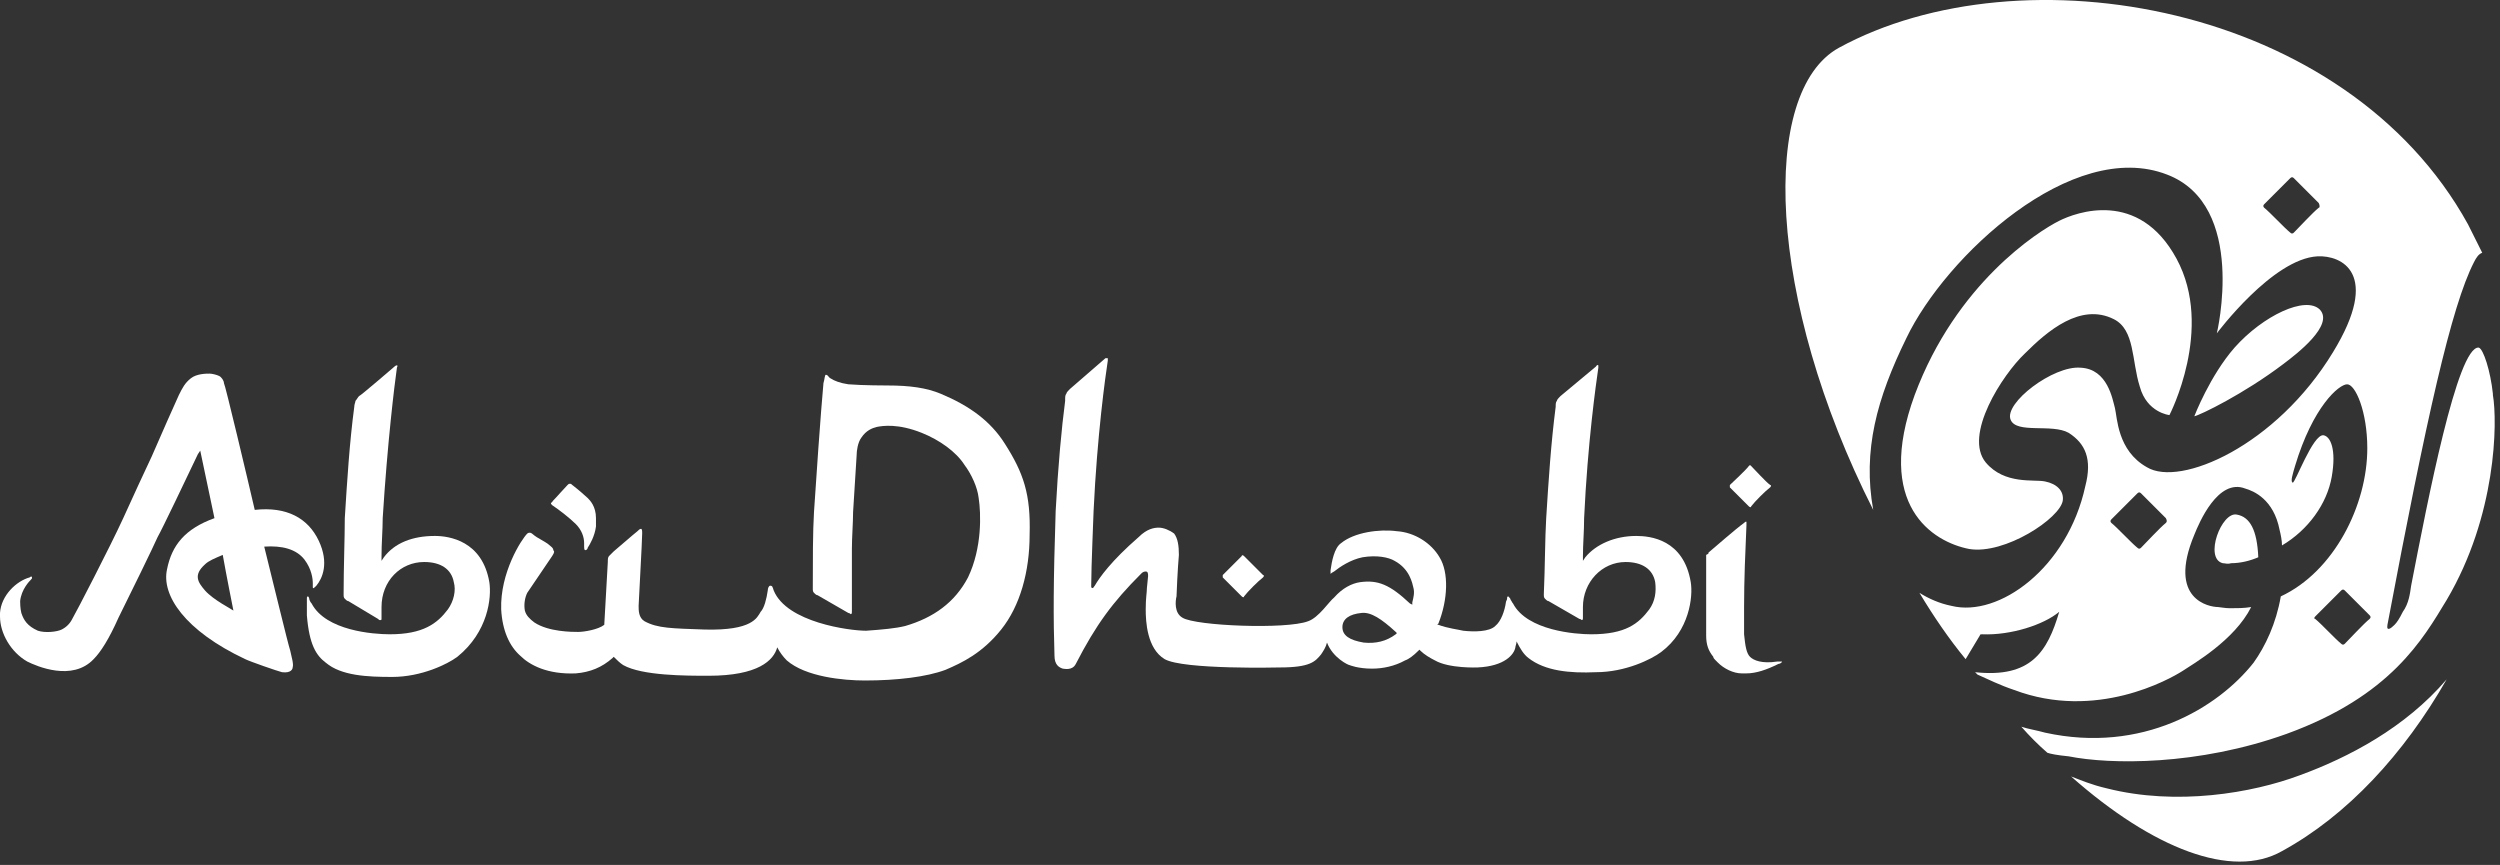 <svg xmlns="http://www.w3.org/2000/svg" xmlns:xlink="http://www.w3.org/1999/xlink" version="1.1" style="enable-background:new 0 0 322 140;" xml:space="preserve" width="211" height="73"><rect width="100%" height="100%" fill="#333333" stroke="none"/><rect id="backgroundrect" width="100%" height="100%" x="0" y="0" fill="none" stroke="none"/>
<style type="text/css">
	.st0{fill:#FFFFFF;}
</style>


<g class="currentLayer" style=""><title>Layer 1</title><g id="svg_1" class="">
	<path class="st0" d="M149.4,41.134 c0.1,-0.1 0.1,-0.2 0,-0.2 c-0.4,-0.3 -1.3,-1.3 -1.6,-1.6 c-0.1,-0.1 -0.1,-0.1 -0.2,0 c-0.3,0.4 -1.3,1.3 -1.6,1.6 c0,0.1 0,0.2 0,0.2 c0.3,0.3 1.3,1.3 1.6,1.6 c0.1,0.1 0.2,0.1 0.2,0 h0 C148.1,42.334 149,41.434 149.4,41.134 " id="svg_2"/>
	<path class="st0" d="M33.3,30.934 c0,0 0.1,-0.1 0.2,-0.1 c0.1,0 0,0.2 0,0.2 c-0.2,1.4 -0.8,6.3 -1.2,12.7 c0,1 -0.1,2.1 -0.1,3.2 l0,0.4 l0.2,-0.3 c0.9,-1.2 2.4,-1.8 4.3,-1.8 c1.2,0 4,0.4 4.6,3.9 c0.2,1.3 -0.1,4.2 -2.7,6.3 c-0.8,0.6 -3,1.7 -5.5,1.7 c-2.1,0 -4.3,-0.1 -5.6,-1.2 c-0.8,-0.6 -1.4,-1.5 -1.6,-4 c0,-0.2 0,-0.4 0,-0.7 c0,-0.3 0,-0.4 0,-0.7 c0,-0.1 0,-0.2 0.1,-0.2 c0,0 0.1,0.1 0.1,0.2 c0,0.1 0.1,0.3 0.2,0.4 c1.2,2.3 5.2,2.6 6.6,2.6 c2.8,0 4,-0.9 4.9,-2.1 c0.5,-0.7 0.7,-1.6 0.5,-2.3 c-0.2,-1.1 -1.1,-1.7 -2.5,-1.7 c-2,0 -3.6,1.6 -3.6,3.8 l0,0.3 l0,0.6 c0,0.2 0,0.2 -0.1,0.2 c-0.1,0 -0.1,0 -0.2,-0.1 l-2.5,-1.5 c-0.1,0 -0.2,-0.1 -0.3,-0.2 c-0.1,-0.1 -0.1,-0.2 -0.1,-0.4 c0,-2.2 0.1,-4.8 0.1,-6.4 c0.2,-3.2 0.4,-6.4 0.8,-9.4 c0,-0.2 0.1,-0.4 0.1,-0.5 c0.1,-0.1 0.2,-0.3 0.3,-0.4 C30.4,33.434 33.3,30.934 33.3,30.934 " id="svg_3"/>
	<path class="st0" d="M144.2,46.634 c0.6,-0.5 2.3,-2 3,-2.5 c0.1,-0.1 0.1,-0.1 0.2,-0.1 c0,0 0,0.1 0,0.3 c-0.1,2.3 -0.2,4.6 -0.2,6.9 v0.3 v2 c0.1,1 0.2,1.6 0.5,1.9 c0.3,0.3 1,0.6 2.3,0.4 l0.2,0 c0.1,0 0.2,0 0.2,0 c0,0.1 -0.2,0.2 -0.3,0.2 l0,0 c-1,0.5 -1.9,0.8 -2.7,0.8 l-0.4,0 c-0.7,0 -1.5,-0.4 -2,-0.9 l-0.2,-0.2 c-0.1,-0.1 -0.2,-0.2 -0.2,-0.3 c-0.4,-0.5 -0.6,-1 -0.6,-1.8 c0,-0.8 0,-5.2 0,-6.5 c0,-0.1 0,-0.2 0,-0.3 C144.2,46.734 144.2,46.734 144.2,46.634 " id="svg_4"/>
	<path class="st0" d="M117.8,53.534 c-0.8,0.6 -1.7,0.8 -2.7,0.7 c-1.2,-0.2 -1.8,-0.6 -1.8,-1.3 c0,-0.7 0.6,-1.1 1.6,-1.2 c0.8,-0.1 1.7,0.5 2.9,1.6 l0.1,0.1 L117.8,53.534 zM142.7,49.134 c-0.6,-3.6 -3.4,-3.9 -4.6,-3.9 c-1.8,0 -3.4,0.7 -4.3,1.8 l-0.2,0.3 l0,-0.4 c0,-1 0.1,-2.1 0.1,-3.2 c0.3,-6.4 1,-11.3 1.2,-12.7 c0,0 0,-0.2 0,-0.2 c-0.1,-0.1 -0.2,0.1 -0.2,0.1 c0,0 -3,2.5 -3,2.5 c-0.1,0.1 -0.3,0.3 -0.3,0.4 c-0.1,0.1 -0.1,0.3 -0.1,0.5 c-0.4,3.1 -0.6,6.2 -0.8,9.4 c-0.1,1.6 -0.1,4.2 -0.2,6.4 c0,0.2 0,0.3 0.1,0.4 c0.1,0.1 0.2,0.2 0.3,0.2 l2.6,1.5 c0.1,0 0.2,0.1 0.2,0.1 c0.1,0 0.1,-0.1 0.1,-0.2 v-0.6 l0,-0.3 c0,-2.1 1.6,-3.8 3.6,-3.8 c1.4,0 2.3,0.6 2.5,1.7 c0.1,0.8 0,1.6 -0.5,2.3 c-0.9,1.2 -2,2.1 -4.9,2.1 c-1.3,0 -5.4,-0.3 -6.6,-2.6 c-0.1,-0.1 -0.1,-0.2 -0.2,-0.3 c0,-0.1 -0.1,-0.2 -0.2,-0.3 c-0.1,0 -0.1,0.1 -0.1,0.2 c0,0.1 -0.1,0.2 -0.1,0.3 c-0.1,0.7 -0.4,1.6 -0.9,2 c-0.5,0.5 -1.8,0.5 -2.7,0.4 c-0.4,-0.1 -1.3,-0.2 -2.1,-0.5 l-0.1,0 l0.1,-0.1 c0.8,-2 0.9,-4.3 0.1,-5.6 c-0.7,-1.2 -2.1,-2.1 -3.6,-2.2 c-1.5,-0.2 -3.6,0.1 -4.7,1 c-0.6,0.4 -0.8,1.6 -0.9,2.3 c0,0.2 0,0.3 0,0.3 c0,0 0.1,-0.1 0.3,-0.2 c0.5,-0.4 1.4,-1 2.4,-1.2 c1.2,-0.2 2.2,0 2.7,0.3 c1.3,0.7 1.5,1.9 1.6,2.3 c0.1,0.4 0,0.8 -0.1,1.2 l0,0.2 l-0.2,-0.1 c-1.7,-1.6 -2.7,-2 -4.2,-1.8 c-0.7,0.1 -1.5,0.5 -2.2,1.3 c-0.4,0.3 -1.3,1.7 -2.2,2 c-1.8,0.7 -9.5,0.4 -10.6,-0.3 c-0.7,-0.4 -0.6,-1.4 -0.5,-1.8 v0 c0,-0.2 0.1,-2.4 0.2,-3.5 c0,-0.8 -0.1,-1.4 -0.4,-1.8 c-0.4,-0.3 -0.9,-0.5 -1.3,-0.5 c-0.4,0 -1,0.1 -1.7,0.8 c-2.3,2 -3.3,3.4 -3.7,4.1 c-0.1,0.1 -0.1,0.2 -0.2,0.2 c-0.1,0 -0.1,-0.1 -0.1,-0.2 c0,-1.6 0.2,-6.1 0.2,-6.3 c0.3,-6.4 1,-11.4 1.2,-12.7 l0,0 c0,-0.1 0,-0.2 0,-0.2 c-0.1,0 -0.2,0 -0.2,0 c0,0 -3,2.6 -3,2.6 c-0.1,0.1 -0.3,0.3 -0.3,0.4 c-0.1,0.1 -0.1,0.3 -0.1,0.5 l0,0.1 c-0.3,2.3 -0.6,5.5 -0.8,9.3 c-0.2,6.1 -0.2,9.1 -0.1,12.2 c0,0.8 0.4,1 0.7,1.1 c0.1,0 0.8,0.2 1.1,-0.4 c1.7,-3.3 3.1,-5.2 5.5,-7.6 c0.1,-0.1 0.2,-0.2 0.4,-0.2 c0.2,0 0.2,0.2 0.2,0.4 l-0.1,1 c0,0.4 -0.1,0.8 -0.1,1.8 c0,1 0.1,3.3 1.6,4.2 c1.6,0.9 9.7,0.7 9.7,0.7 c2.6,0 3,-0.5 3.5,-1.1 c0.2,-0.3 0.4,-0.6 0.5,-1 c0.5,1.3 1.8,1.9 1.9,1.9 c0,0 0.7,0.3 1.9,0.3 c0.9,0 1.9,-0.2 2.8,-0.7 c0.3,-0.1 0.7,-0.4 1.1,-0.8 l0.1,-0.1 l0.1,0.1 c0.3,0.3 0.8,0.6 1.2,0.8 c1.2,0.7 3.6,0.6 3.6,0.6 c2.3,-0.1 3.1,-1.1 3.2,-1.7 c0,-0.1 0.1,-0.3 0.1,-0.5 c0.3,0.6 0.6,1.1 1,1.4 c1.4,1.1 3.5,1.3 5.7,1.2 c2.5,0 4.7,-1.1 5.5,-1.7 C142.6,53.234 142.9,50.334 142.7,49.134 " id="svg_5"/>
	<path class="st0" d="M84.8,37.434 c-1.2,-1.9 -3,-3.2 -5.4,-4.2 c-1.2,-0.5 -2.6,-0.7 -4.5,-0.7 c0,0 -2.1,0 -3.3,-0.1 c-0.7,-0.1 -1.2,-0.3 -1.5,-0.5 c-0.2,-0.1 -0.2,-0.3 -0.4,-0.3 c-0.1,0 -0.1,0.4 -0.2,0.7 c-0.2,2.1 -0.7,9.2 -0.8,10.9 c-0.1,1.6 -0.1,4.2 -0.1,6.4 c0,0.2 0,0.3 0.1,0.4 c0.1,0.1 0.2,0.2 0.3,0.2 l2.6,1.5 c0.1,0 0.2,0.1 0.2,0.1 c0.1,0 0.1,-0.1 0.1,-0.3 v-0.6 l0,-0.3 l0,-3.8 l0,-0.5 c0,-1 0.1,-2.2 0.1,-3.1 c0.1,-1.6 0.2,-3.2 0.3,-4.8 h0 c0,-0.4 0.1,-1.1 0.4,-1.5 c0.4,-0.6 0.9,-0.8 1.3,-0.9 c0.5,-0.1 1.8,-0.3 3.8,0.5 c1.5,0.6 2.9,1.6 3.6,2.7 c0.6,0.8 1.1,1.9 1.2,2.8 c0.2,1.3 0.3,4.2 -0.9,6.7 c-1.1,2.1 -2.9,3.4 -5.3,4.1 c-0.8,0.2 -1.9,0.3 -3.3,0.4 c-1.4,0 -6.7,-0.7 -7.8,-3.4 c-0.1,-0.3 -0.1,-0.4 -0.3,-0.4 c-0.1,0 -0.2,0.2 -0.2,0.4 c-0.1,0.7 -0.3,1.5 -0.6,1.8 c-0.3,0.5 -0.7,1.6 -4.7,1.5 c-2.8,-0.1 -4,-0.1 -5.1,-0.7 c-0.5,-0.3 -0.5,-0.9 -0.5,-1.3 c0,-0.2 0.3,-5.5 0.3,-6.1 c0,-0.2 0,-0.4 -0.1,-0.4 c-0.1,0 -0.2,0.1 -0.3,0.2 c-0.5,0.4 -1.4,1.2 -2,1.7 c-0.2,0.2 -0.3,0.3 -0.4,0.4 c-0.1,0.1 -0.1,0.3 -0.1,0.5 c-0.1,1.7 -0.3,5.3 -0.3,5.3 l0,0 c-0.5,0.4 -1.7,0.6 -2.2,0.6 c-0.5,0 -2.5,0 -3.7,-0.8 c-0.4,-0.3 -0.7,-0.6 -0.8,-1 c-0.1,-0.5 0,-1.1 0.2,-1.5 c0.4,-0.6 2.1,-3.1 2.1,-3.1 c0.2,-0.3 0.2,-0.4 0.1,-0.5 c0,-0.2 -0.2,-0.3 -0.3,-0.4 c-0.2,-0.2 -0.6,-0.4 -1.1,-0.7 c0,0 -0.3,-0.2 -0.4,-0.3 c-0.1,-0.1 -0.3,-0.1 -0.4,0 c-0.5,0.5 -2.3,3.3 -2.2,6.4 c0.1,1.8 0.7,3.1 1.6,3.9 c0.8,0.8 2.3,1.6 4.7,1.5 c1.2,-0.1 2.2,-0.5 3.1,-1.3 l0.1,-0.1 l0.1,0.1 c0.2,0.2 0.4,0.4 0.7,0.6 c1.6,0.9 5.3,0.9 7.2,0.9 c4.2,0 5.5,-1.3 5.8,-2.4 c0.2,0.4 0.5,0.8 0.8,1.1 c1.6,1.4 4.8,1.7 6.6,1.7 c2.7,0 5.2,-0.3 6.8,-0.9 c1.4,-0.6 3.1,-1.4 4.7,-3.4 c1.6,-2 2.4,-4.9 2.4,-8 C87,41.734 86.4,39.934 84.8,37.434 " id="svg_6"/>
	<path class="st0" d="M19.7,51.534 L19.7,51.534 c-0.1,-0.1 -1.7,-0.9 -2.4,-1.7 c-0.6,-0.7 -1,-1.3 0,-2.2 c0.3,-0.3 0.8,-0.5 1.5,-0.8 C19.1,48.534 19.7,51.534 19.7,51.534 M26.7,49.434 c0.5,-0.6 1.1,-1.9 0.2,-3.8 c-0.9,-1.9 -2.7,-2.9 -5.4,-2.6 c-0.6,-2.6 -2.5,-10.6 -2.6,-10.7 c0,-0.2 -0.2,-0.5 -0.4,-0.6 c-0.2,-0.1 -0.6,-0.2 -0.8,-0.2 c-0.3,0 -1.1,0 -1.6,0.4 c-0.5,0.4 -0.7,0.8 -1,1.4 c-0.5,1.1 -1.3,2.9 -2.3,5.2 c-0.7,1.5 -1.5,3.2 -2.4,5.2 c-1.1,2.4 -4,8 -4.3,8.5 c-0.2,0.4 -0.5,0.7 -0.9,0.9 c-0.4,0.2 -1.4,0.3 -2,0.1 c-0.9,-0.4 -1.2,-0.9 -1.4,-1.5 c-0.1,-0.4 -0.1,-0.9 -0.1,-1 c0.1,-1 0.8,-1.7 0.9,-1.8 c0.1,-0.1 0.1,-0.1 0.1,-0.2 c0,-0.1 -0.1,-0.1 -0.2,0 c-1.1,0.3 -2.4,1.5 -2.5,3 c0,0.1 0,0.2 0,0.3 c0,1.4 0.9,3 2.3,3.8 c0.8,0.4 3.8,1.7 5.6,-0.2 c0.6,-0.6 1.3,-1.7 2.1,-3.5 c0.9,-1.8 3,-6.1 3.3,-6.8 c0.4,-0.7 2.4,-4.9 3.4,-7 l0.2,-0.3 l1.2,5.7 c-2.5,0.9 -3.6,2.3 -4,4.3 c-0.5,2.2 1.5,5.2 6.6,7.6 c0.4,0.2 2.7,1 3.1,1.1 c0.8,0.1 0.9,-0.3 0.9,-0.4 c0.1,-0.3 -0.1,-0.9 -0.2,-1.4 c-0.2,-0.6 -1.6,-6.4 -2.2,-8.8 c1.5,-0.1 2.7,0.2 3.4,1.1 c0.6,0.8 0.7,1.6 0.7,2 c0,0.3 0,0.3 0,0.3 C26.4,49.734 26.5,49.634 26.7,49.434 " id="svg_7"/>
	<path class="st0" d="M46.7,42.234 c0.3,-0.3 0.9,-1 1.2,-1.3 c0.1,-0.1 0.1,-0.1 0.2,-0.1 c0.1,0 0.1,0 0.2,0.1 c0.4,0.3 1.1,0.9 1.3,1.1 c0.2,0.2 0.7,0.7 0.7,1.7 c0,0.2 0,0.4 0,0.7 c-0.1,0.8 -0.5,1.5 -0.7,1.8 c0,0.1 -0.1,0.2 -0.2,0.2 c-0.1,0 -0.1,-0.2 -0.1,-0.3 c0,-0.1 0,-0.1 0,-0.3 c0,-0.5 -0.2,-1.1 -0.7,-1.6 c-0.5,-0.5 -1.4,-1.2 -2,-1.6 c-0.1,-0.1 -0.1,-0.1 -0.1,-0.2 C46.6,42.434 46.6,42.334 46.7,42.234 " id="svg_8"/>
	<path class="st0" d="M106.6,48.734 c0.1,-0.1 0.1,-0.2 0,-0.2 c-0.3,-0.3 -1.3,-1.3 -1.6,-1.6 c-0.1,-0.1 -0.2,-0.1 -0.2,0 c-0.3,0.3 -1.3,1.3 -1.6,1.6 c0,0.1 0,0.2 0,0.2 c0.3,0.3 1.3,1.3 1.6,1.6 c0.1,0.1 0.2,0.1 0.2,0 C105.3,49.934 106.2,49.034 106.6,48.734 " id="svg_9"/>
</g><path class="st0" d="M195.8,26.134 c-1.2,-1.2 -4.8,0.5 -7.2,3.2 c-2.1,2.4 -3.4,5.8 -3.4,5.8 c0.5,-0.1 4.2,-1.9 7.5,-4.4 C193.9,29.834 197,27.434 195.8,26.134 M194.1,65.434 c-4,1.5 -10.4,2.6 -16.3,1.1 c-1.3,-0.3 -2.2,-0.7 -3,-1 c6.9,6.1 13.6,8.7 17.8,6.3 c5.5,-3 10.3,-8.2 13.9,-14.5 C203,61.434 198.2,63.934 194.1,65.434 M188.8,43.434 c-1.3,-0.3 -2.8,3.7 -1.2,4.1 c0.2,0 0.4,0.1 0.7,0 l0,0 c0.8,0 1.6,-0.2 2.3,-0.5 C190.5,44.734 189.9,43.634 188.8,43.434 M178.4,26.934 c1.8,0.9 1.5,3.5 2.2,5.7 c0.6,2.2 2.5,2.4 2.5,2.4 s3.8,-7.3 0.6,-13.2 c-3.2,-5.9 -8.5,-3.9 -9.9,-3.2 c-1.8,0.9 -8.7,5.3 -12.2,14.7 c-3.4,9.3 1.5,12.4 4.6,13 c3,0.5 7.7,-2.6 7.9,-4.1 c0.1,-0.8 -0.5,-1.4 -1.5,-1.6 c-0.9,-0.2 -3.4,0.3 -5,-1.6 c-1.9,-2.3 1.4,-7.4 3.3,-9.2 C172.8,27.934 175.6,25.534 178.4,26.934 M195.4,52.034 c0.4,-0.4 1.7,-1.7 2.2,-2.2 c0.1,-0.1 0.2,-0.1 0.3,0 c0.4,0.4 1.7,1.7 2.1,2.1 c0.1,0.1 0.1,0.2 0,0.3 c-0.5,0.4 -1.7,1.7 -2.1,2.1 c-0.1,0.1 -0.2,0.1 -0.3,0 c-0.5,-0.4 -1.7,-1.7 -2.2,-2.1 C195.3,52.234 195.3,52.134 195.4,52.034 M182.8,44.134 c-0.5,0.4 -1.7,1.7 -2.1,2.1 c-0.1,0.1 -0.2,0.1 -0.3,0 c-0.5,-0.4 -1.7,-1.7 -2.2,-2.1 c-0.1,-0.1 -0.1,-0.2 0,-0.3 c0.4,-0.4 1.7,-1.7 2.2,-2.2 c0.1,-0.1 0.2,-0.1 0.3,0 c0.4,0.4 1.7,1.7 2.1,2.1 C182.9,43.934 182.9,44.034 182.8,44.134 M195.7,17.534 c-0.5,0.4 -1.7,1.7 -2.1,2.1 c-0.1,0.1 -0.2,0.1 -0.3,0 c-0.5,-0.4 -1.7,-1.7 -2.2,-2.1 c-0.1,-0.1 -0.1,-0.2 0,-0.3 c0.4,-0.4 1.7,-1.7 2.2,-2.2 c0.1,-0.1 0.2,-0.1 0.3,0 c0.4,0.4 1.7,1.7 2.1,2.1 C195.8,17.334 195.8,17.534 195.7,17.534 M193,61.934 c8.8,-3.2 11.5,-8 13.5,-11.3 c4.2,-7.1 4.3,-15 3.9,-17.3 l0,-0.1 c-0.2,-1.9 -0.8,-3.8 -1.2,-3.9 c-1.8,-0.1 -4.3,12.9 -5.7,20.1 c-0.1,0.7 -0.2,1.5 -0.7,2.2 c-0.3,0.6 -0.5,0.9 -0.7,1.1 c-0.3,0.3 -0.7,0.6 -0.6,0 c3.3,-17.5 5.4,-26.9 7.3,-30.6 c0.2,-0.4 0.4,-0.7 0.7,-0.8 c-0.4,-0.8 -0.8,-1.6 -1.2,-2.4 C198,0.234 170.6,-4.366 155.2,4.034 c-6.7,3.7 -6.1,21.2 2.9,39 c-0.9,-5 0.3,-9.4 2.8,-14.5 c3.3,-6.9 14,-16.9 22,-13.8 c6.8,2.6 4.2,13.4 4.2,13.4 s4.7,-6.3 8.5,-6.5 c2,-0.1 5.4,1.4 1.3,8.1 c-4.8,7.9 -12.9,11.4 -15.7,9.7 c-2.5,-1.4 -2.5,-4.2 -2.7,-5 c-0.2,-0.7 -0.6,-3.3 -2.9,-3.4 c-2.3,-0.2 -6.5,3 -5.9,4.4 c0.5,1.2 3.5,0.3 4.9,1.1 c1.4,0.9 2,2.2 1.4,4.5 c-1.5,6.9 -7.3,11.1 -11.3,10.1 c-1,-0.2 -1.9,-0.6 -2.7,-1.1 c1.2,2 2.5,3.9 3.9,5.6 l1.2,-2 c0,-0.1 0.1,-0.1 0.2,-0.1 c2.4,0.1 5.2,-0.8 6.5,-1.9 c-1,3.4 -2.4,5.6 -7.1,5.1 c0.1,0.1 0.1,0.1 0.2,0.2 c0.9,0.4 1.9,0.9 3.1,1.3 c6.9,2.6 13.1,-0.9 14.2,-1.6 c0.9,-0.6 4.4,-2.6 5.8,-5.4 c-0.6,0.1 -1.2,0.1 -1.8,0.1 c-0.4,0 -0.9,-0.1 -1,-0.1 c-0.7,0 -4.3,-0.6 -2,-6.1 c0.4,-1 2,-4.8 4.3,-3.9 c0.7,0.2 2.4,0.9 2.9,3.5 c0.1,0.4 0.2,0.9 0.2,1.3 c2.2,-1.3 3.8,-3.5 4.2,-5.8 c0.4,-2.3 -0.1,-3.4 -0.7,-3.5 c-0.9,-0.1 -2.4,4.1 -2.6,4 c-0.2,-0.1 0,-0.7 0.2,-1.4 c1.5,-5 3.7,-6.9 4.4,-6.9 c0.7,0 1.7,2.3 1.7,5.4 c0,4.8 -2.8,10.4 -7.3,12.5 c-0.4,2.3 -1.3,4.2 -2.3,5.6 c-3,3.8 -9.4,7.7 -17.6,5.9 c-0.7,-0.2 -1.4,-0.3 -2,-0.5 c0.7,0.8 1.4,1.5 2.2,2.2 c0.3,0.1 0.8,0.2 1.8,0.3 C178.1,64.534 185.5,64.634 193,61.934 " id="svg_10"/></g></svg>